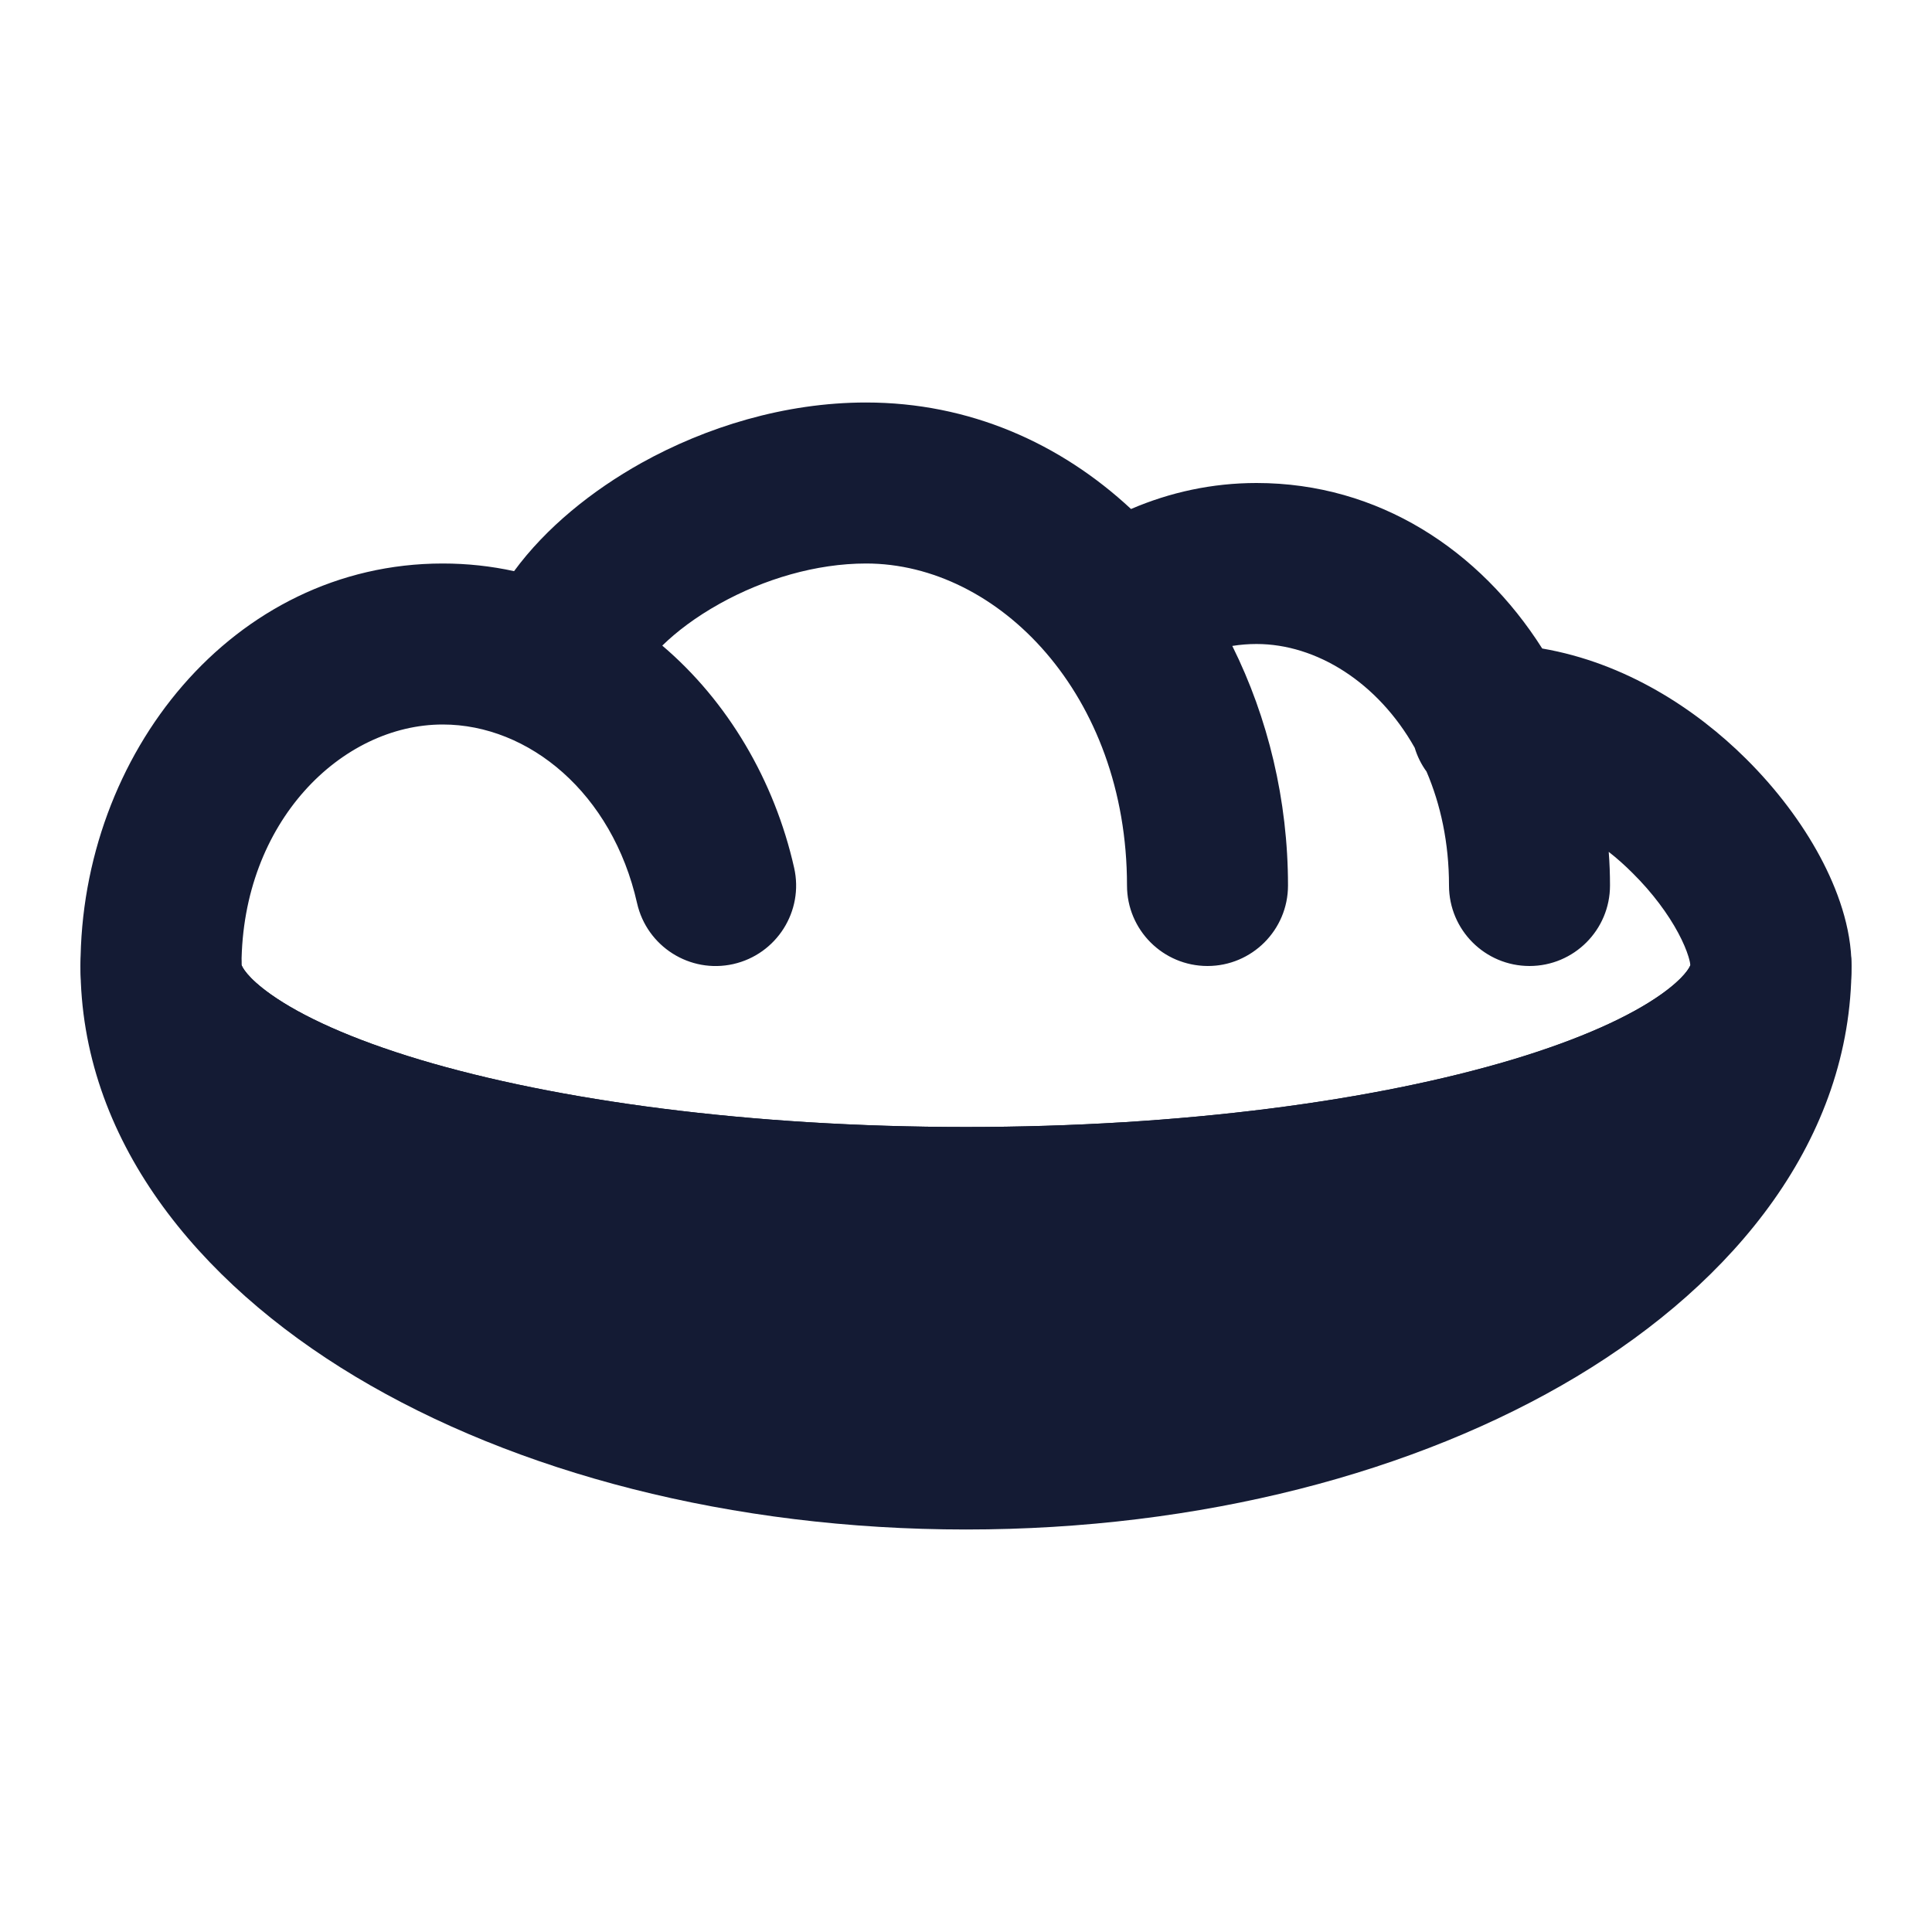 <svg width="24" height="24" viewBox="0 0 24 24" fill="none" xmlns="http://www.w3.org/2000/svg">
<path fill-rule="evenodd" clip-rule="evenodd" d="M6.386 7.095C6.102 7.033 5.806 7 5.5 7C2.893 7 1 9.368 1 12C1 12.899 1.603 13.555 2.207 13.983C2.838 14.43 3.685 14.792 4.642 15.079C6.568 15.657 9.169 16 12 16C14.831 16 17.432 15.657 19.358 15.079C20.315 14.792 21.162 14.43 21.793 13.983C22.397 13.555 23 12.899 23 12C23 11.521 22.824 11.042 22.609 10.641C22.384 10.222 22.069 9.802 21.69 9.426C21.066 8.806 20.191 8.234 19.158 8.056C18.384 6.836 17.128 6 15.609 6C15.057 6 14.532 6.116 14.05 6.323C13.17 5.504 12.039 5 10.759 5C9.746 5 8.766 5.307 7.968 5.751C7.354 6.094 6.782 6.555 6.386 7.095ZM8.227 8.02C9.039 8.71 9.62 9.693 9.865 10.78C9.987 11.319 9.648 11.854 9.109 11.976C8.571 12.097 8.036 11.758 7.914 11.22C7.606 9.852 6.569 9 5.5 9C4.244 9 3.007 10.207 3 11.986C3.009 12.011 3.064 12.139 3.364 12.352C3.746 12.623 4.363 12.908 5.216 13.164C6.909 13.671 9.308 14 12 14C14.692 14 17.091 13.671 18.784 13.164C19.637 12.908 20.254 12.623 20.636 12.352C20.926 12.146 20.988 12.019 20.999 11.989C20.997 11.972 20.991 11.937 20.974 11.881C20.95 11.803 20.909 11.704 20.847 11.588C20.722 11.355 20.529 11.091 20.28 10.845C20.186 10.751 20.087 10.662 19.984 10.582C19.995 10.72 20 10.86 20 11C20 11.552 19.552 12 19 12C18.448 12 18 11.552 18 11C18 10.47 17.896 9.994 17.721 9.585C17.656 9.496 17.606 9.396 17.574 9.289C17.116 8.476 16.353 8 15.609 8C15.507 8 15.407 8.008 15.308 8.024C15.752 8.917 16 9.941 16 11C16 11.552 15.552 12 15 12C14.448 12 14 11.552 14 11C14 8.63 12.401 7 10.759 7C10.139 7 9.49 7.193 8.941 7.499C8.643 7.665 8.405 7.846 8.227 8.02Z" fill="#141B34"/>
<path d="M2 11C2.547 11 2.992 11.44 3 11.986C3.008 12.009 3.063 12.138 3.364 12.352C3.746 12.623 4.363 12.908 5.216 13.164C6.909 13.671 9.308 14 12 14C14.692 14 17.091 13.671 18.784 13.164C19.637 12.908 20.254 12.623 20.636 12.352C20.937 12.138 20.992 12.009 21 11.986C21.008 11.44 21.453 11 22 11C22.552 11 23 11.448 23 12C23 14.146 21.555 15.918 19.586 17.1C17.596 18.294 14.912 19 12 19C9.088 19 6.404 18.294 4.414 17.1C2.445 15.918 1 14.146 1 12C1 11.448 1.448 11 2 11Z" fill="#141B34"/>
</svg>
